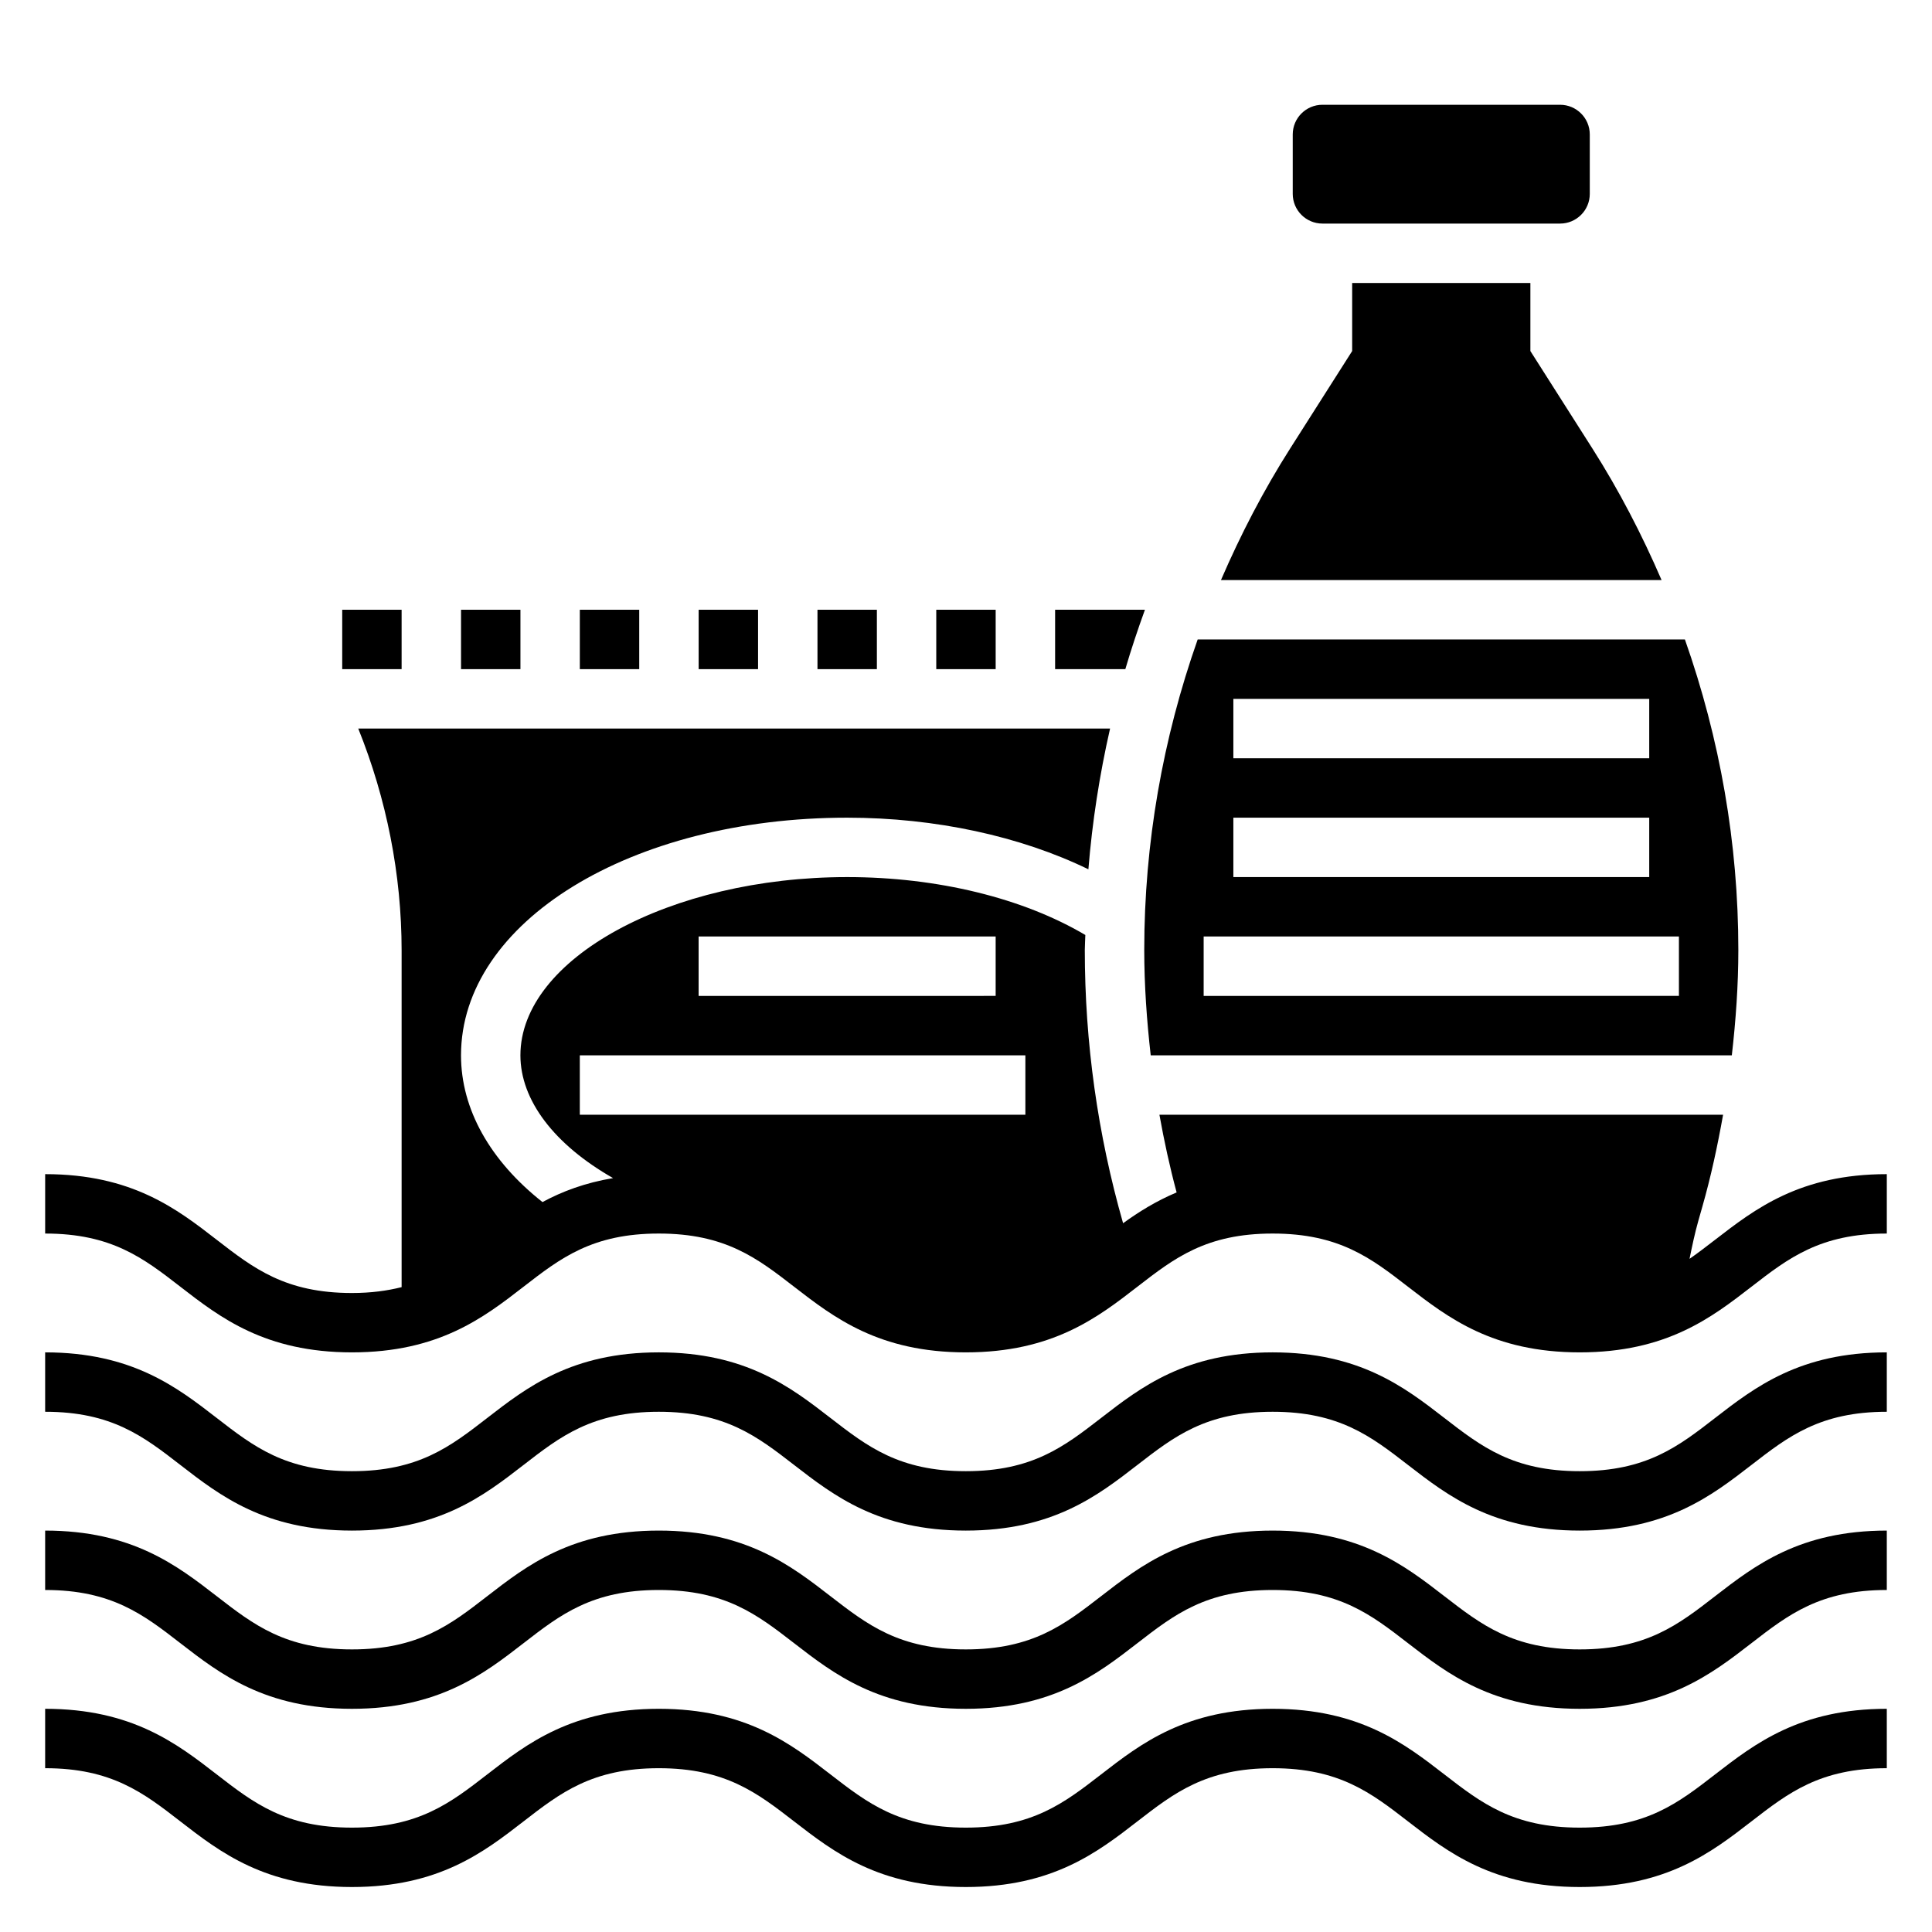 <?xml version="1.0" encoding="UTF-8"?>
<!-- Uploaded to: ICON Repo, www.svgrepo.com, Generator: ICON Repo Mixer Tools -->
<svg fill="#000000" width="800px" height="800px" version="1.1" viewBox="144 144 512 512" xmlns="http://www.w3.org/2000/svg">
 <g>
  <path d="m562.65 533.88c-17.656 0-26.098-6.535-35.871-14.098-10.539-8.148-22.477-17.391-45.508-17.391-23.027 0-34.953 9.242-45.484 17.398-9.77 7.559-18.199 14.09-35.84 14.09-17.641 0-26.078-6.535-35.855-14.098-10.531-8.148-22.465-17.391-45.5-17.391-23.027 0-34.953 9.242-45.477 17.391-9.762 7.566-18.199 14.098-35.84 14.098-17.641 0-26.07-6.535-35.832-14.098-10.531-8.148-22.457-17.391-45.477-17.391v15.742c17.633 0 26.07 6.535 35.832 14.098 10.523 8.148 22.457 17.391 45.469 17.391 23.027 0 34.953-9.242 45.477-17.391 9.762-7.566 18.199-14.098 35.84-14.098 17.648 0 26.086 6.535 35.863 14.098 10.531 8.148 22.465 17.391 45.492 17.391 23.02 0 34.953-9.242 45.477-17.391 9.77-7.566 18.199-14.098 35.848-14.098 17.656 0 26.098 6.535 35.871 14.098 10.539 8.148 22.477 17.391 45.508 17.391 23.035 0 34.969-9.242 45.508-17.391 9.77-7.566 18.207-14.098 35.871-14.098v-15.742c-23.035 0-34.969 9.242-45.508 17.391-9.758 7.562-18.203 14.098-35.863 14.098z"/>
  <path d="m598.52 472.55c-2.281 1.77-4.504 3.473-6.777 5.055 0.691-3.387 1.395-6.777 2.32-10.035l1.07-3.769c2.297-8.031 4.039-16.184 5.504-24.387l-149.38-0.004c1.242 6.918 2.731 13.793 4.559 20.594-5.449 2.297-10.043 5.156-14.184 8.164l-0.016-0.047c-6.719-23.516-10.133-47.863-10.133-72.371 0-1.332 0.117-2.644 0.141-3.969-16.492-9.754-39.156-15.344-63.117-15.344-46.941 0-86.594 21.633-86.594 47.23 0 11.902 8.957 23.656 24.555 32.543-7.422 1.242-13.5 3.535-18.703 6.352-13.832-10.918-21.594-24.562-21.594-38.891 0-35.312 44.949-62.977 102.34-62.977 23.426 0 45.965 4.945 63.922 13.68 1.023-12.594 2.953-25.047 5.746-37.297h-199.24c7.516 18.645 11.492 38.742 11.492 58.824v89.207c-3.809 0.953-8.078 1.551-13.16 1.551-17.633 0-26.07-6.535-35.832-14.098-10.527-8.16-22.453-17.402-45.473-17.402v15.742c17.633 0 26.07 6.535 35.832 14.098 10.523 8.148 22.457 17.391 45.469 17.391 23.027 0 34.953-9.242 45.477-17.391 9.762-7.566 18.199-14.098 35.84-14.098 17.648 0 26.086 6.535 35.863 14.098 10.531 8.148 22.465 17.391 45.492 17.391 23.02 0 34.953-9.242 45.477-17.391 9.77-7.566 18.199-14.098 35.848-14.098 17.656 0 26.098 6.535 35.871 14.098 10.539 8.148 22.477 17.391 45.508 17.391 23.035 0 34.969-9.242 45.508-17.391 9.77-7.566 18.207-14.098 35.871-14.098v-15.742c-23.023 0-34.957 9.242-45.496 17.391zm-269.38-80.367h78.719v15.742l-78.719 0.004zm-31.484 47.234v-15.742h118.08v15.742z"/>
  <path d="m562.65 628.34c-17.656 0-26.098-6.535-35.871-14.098-10.539-8.148-22.477-17.391-45.508-17.391-23.027 0-34.953 9.242-45.484 17.398-9.77 7.559-18.199 14.09-35.84 14.09-17.641 0-26.078-6.535-35.855-14.098-10.531-8.148-22.465-17.391-45.5-17.391-23.027 0-34.953 9.242-45.477 17.391-9.762 7.566-18.199 14.098-35.84 14.098-17.641 0-26.07-6.535-35.832-14.098-10.531-8.148-22.457-17.391-45.477-17.391v15.742c17.633 0 26.07 6.535 35.832 14.098 10.523 8.148 22.457 17.391 45.469 17.391 23.027 0 34.953-9.242 45.477-17.391 9.762-7.566 18.199-14.098 35.84-14.098 17.648 0 26.086 6.535 35.863 14.098 10.531 8.148 22.465 17.391 45.492 17.391 23.02 0 34.953-9.242 45.477-17.391 9.77-7.566 18.199-14.098 35.848-14.098 17.656 0 26.098 6.535 35.871 14.098 10.539 8.148 22.477 17.391 45.508 17.391 23.035 0 34.969-9.242 45.508-17.391 9.77-7.566 18.207-14.098 35.871-14.098v-15.742c-23.035 0-34.969 9.242-45.508 17.391-9.758 7.562-18.203 14.098-35.863 14.098z"/>
  <path d="m562.65 581.11c-17.656 0-26.098-6.535-35.871-14.098-10.539-8.148-22.477-17.391-45.508-17.391-23.027 0-34.953 9.242-45.484 17.398-9.77 7.559-18.199 14.09-35.84 14.09-17.641 0-26.078-6.535-35.855-14.098-10.531-8.148-22.465-17.391-45.5-17.391-23.027 0-34.953 9.242-45.477 17.391-9.762 7.566-18.199 14.098-35.84 14.098-17.641 0-26.07-6.535-35.832-14.098-10.531-8.148-22.457-17.391-45.477-17.391v15.742c17.633 0 26.07 6.535 35.832 14.098 10.523 8.148 22.457 17.391 45.469 17.391 23.027 0 34.953-9.242 45.477-17.391 9.762-7.566 18.199-14.098 35.84-14.098 17.648 0 26.086 6.535 35.863 14.098 10.531 8.148 22.465 17.391 45.492 17.391 23.02 0 34.953-9.242 45.477-17.391 9.77-7.566 18.199-14.098 35.848-14.098 17.656 0 26.098 6.535 35.871 14.098 10.539 8.148 22.477 17.391 45.508 17.391 23.035 0 34.969-9.242 45.508-17.391 9.77-7.566 18.207-14.098 35.871-14.098v-15.742c-23.035 0-34.969 9.242-45.508 17.391-9.758 7.566-18.203 14.098-35.863 14.098z"/>
  <path d="m234.69 305.59h15.742v15.742h-15.742z"/>
  <path d="m360.64 305.59h15.742v15.742h-15.742z"/>
  <path d="m297.66 305.59h15.742v15.742h-15.742z"/>
  <path d="m266.18 305.59h15.742v15.742h-15.742z"/>
  <path d="m329.15 305.59h15.742v15.742h-15.742z"/>
  <path d="m565.95 262.78-16.383-25.75v-18.035h-47.23v18.035l-16.383 25.75c-7.117 11.18-13.18 22.891-18.383 34.938h116.76c-5.203-12.047-11.262-23.758-18.379-34.938z"/>
  <path d="m392.12 305.59h15.742v15.742h-15.742z"/>
  <path d="m494.46 203.25h62.977c4.344 0 7.871-3.527 7.871-7.871v-15.742c0-4.344-3.527-7.871-7.871-7.871h-62.977c-4.344 0-7.871 3.527-7.871 7.871v15.742c0 4.344 3.527 7.871 7.871 7.871z"/>
  <path d="m448.95 423.67h154c1.059-9.254 1.727-18.57 1.727-27.922 0-28.223-4.887-55.984-14.16-82.285h-129.12c-9.27 26.301-14.16 54.066-14.16 82.285 0 9.352 0.668 18.668 1.715 27.922zm21.902-94.461h110.21v15.742h-110.21zm0 31.488h110.21v15.742h-110.21zm-7.871 31.484h125.95v15.742l-125.95 0.004z"/>
  <path d="m447.42 305.59h-23.805v15.742h18.609c1.559-5.297 3.309-10.547 5.195-15.742z"/>
 </g>
</svg>